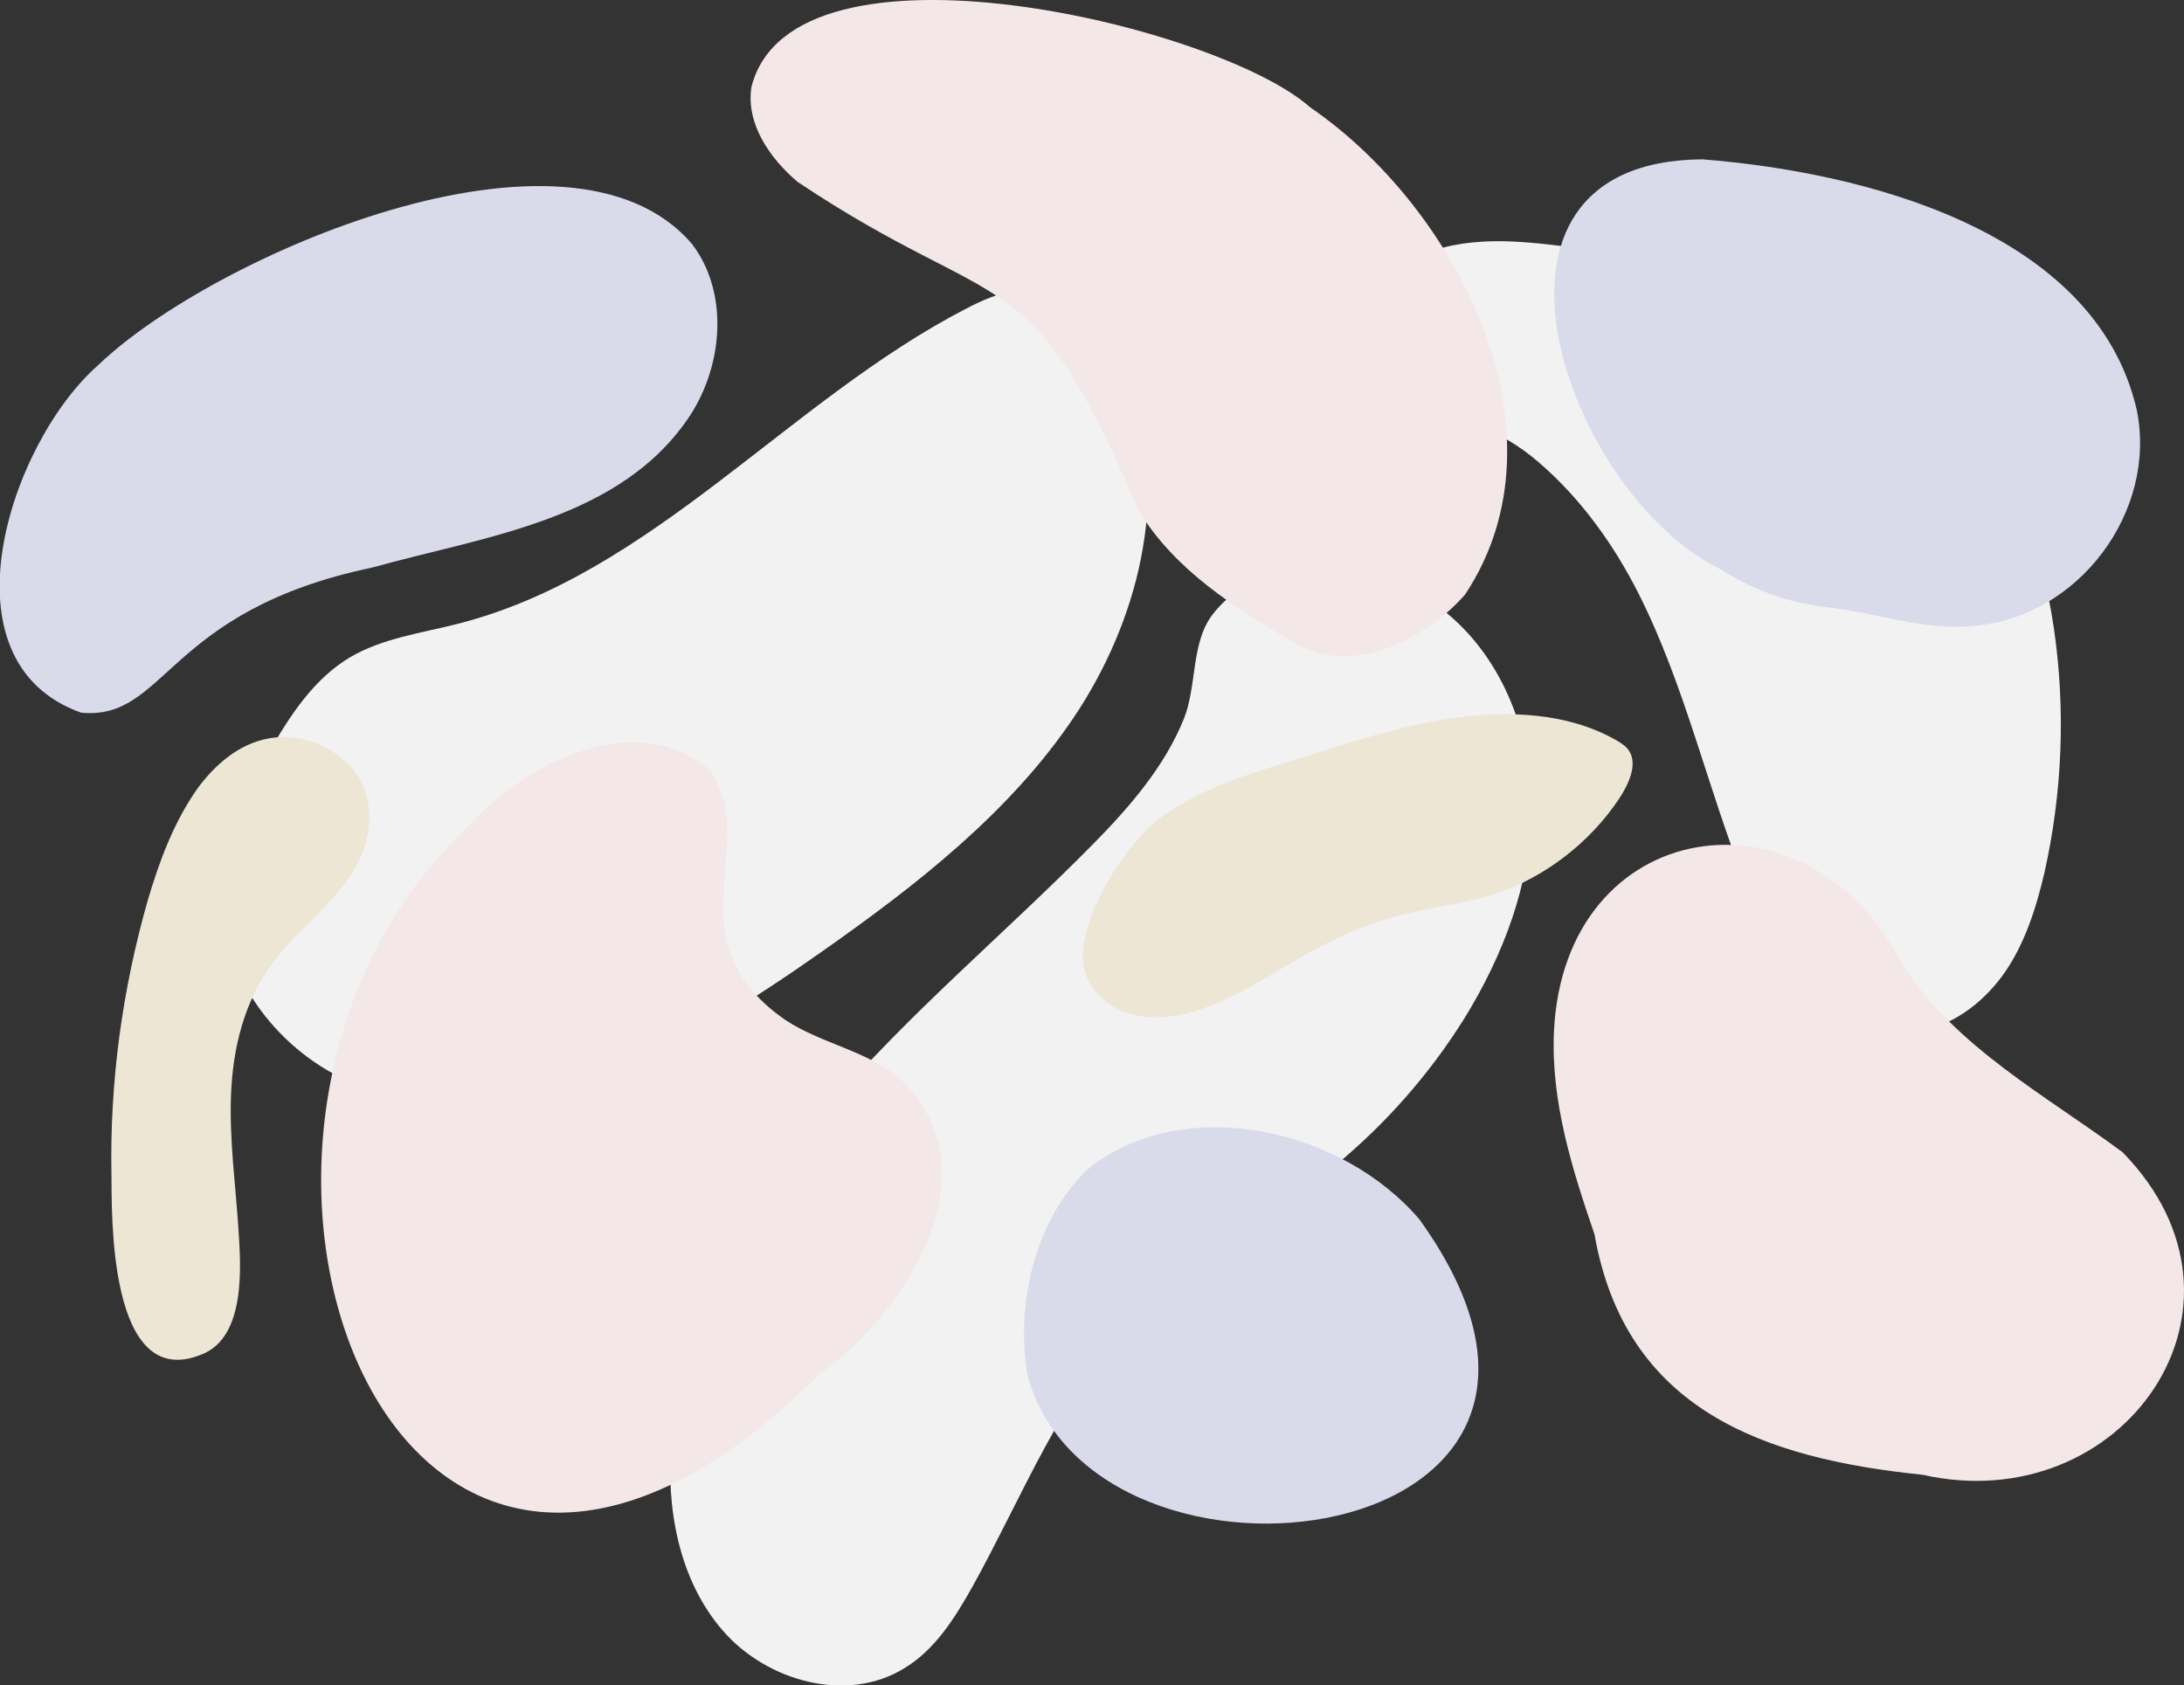 <?xml version="1.0" encoding="UTF-8"?> <!-- Generator: Adobe Illustrator 24.3.0, SVG Export Plug-In . SVG Version: 6.00 Build 0) --> <svg xmlns="http://www.w3.org/2000/svg" xmlns:xlink="http://www.w3.org/1999/xlink" id="Layer_1" x="0px" y="0px" viewBox="0 0 834.7 644.2" style="enable-background:new 0 0 834.7 644.2;" xml:space="preserve"><rect x="0" y="0" width="834.7" height="644.2" fill="#333333" stroke="none"/> <style type="text/css"> .st0{fill:none;} .st1{fill:#F2F2F2;} .st2{fill:#EDE6D5;} .st3{fill:#F4E7E7;} .st4{fill:#D9DBEB;} .st5{fill-rule:evenodd;clip-rule:evenodd;fill:#FCFBF9;} .st6{fill-rule:evenodd;clip-rule:evenodd;fill:#363636;} .st7{fill:#FCFBF9;} </style> <rect x="47.5" y="154.3" class="st0" width="769.9" height="374"></rect> <path class="st1" d="M626.2,226.8c17.9,35.4,26.4,74.7,41.1,111.4c5.7,14.2,12.4,28.3,23.1,39.3c10.7,11,25.6,18.6,40.7,16.9 c14.1-1.4,26.4-10.6,34.6-22c8.1-11.4,12.5-25.3,15.7-39c6.8-30.4,8.1-62.1,3.6-93.1c-2.5-16.9-6.7-33.8-14.4-49.1 c-12.6-25.2-34.1-45.3-58.2-59.7c-24.2-14.3-51.3-23.2-78.6-30.1c-18.3-4.6-37-8.2-56.1-9.1c-18.6-0.8-42.7,2.4-51,21.7 c-6.7,15.5-1.3,29.4,12.8,36.6c16.9,8.8,33.7,13.1,48.7,26.2C604,190.4,616.7,208,626.2,226.8z"></path> <rect x="47.5" y="154.3" class="st0" width="769.9" height="374"></rect> <path class="st1" d="M417.7,322.7c-33.4,33.9-70.4,64.6-101.3,100.8c-30.8,36.3-56,79.9-59.8,127.1c-2.1,25.6,2.7,53.1,19.6,72.6 c16.8,19.5,47.6,28,69.5,14.4c11.7-7.1,19.2-19.1,26-31.2c19.2-34.6,33.9-73.1,61.5-101.7c22.4-23.4,52-38.6,77.2-59.3 c19.2-15.8,36-34.9,49.3-56.2c14.8-24,25.3-51.4,25.6-79.6s-10.6-57.3-32.3-75.2c-22.7-18.7-69.4-26.4-89.8,0.8 c-8.1,10.9-5.7,27.2-10.8,39.7C445,293.2,431.5,308.7,417.7,322.7z"></path> <rect x="47.5" y="154.3" class="st0" width="769.9" height="374"></rect> <path class="st1" d="M314.3,363.6c36-25.3,71.6-53,96.1-89.4c24.5-36.5,36.6-83.9,22.1-125.5c-6.8-19.8-23.8-39.5-44.4-37.4 c-6.7,0.7-12.9,3.6-18.9,6.7c-68.1,35.2-120,101.7-194.5,120.5c-13.7,3.5-28.3,5.4-40.7,12.6c-13.9,8.2-23.2,22.3-31.2,36.5 c-8.9,15.8-17.2,32.6-18.3,50.8c-1.8,30.5,18.3,59.8,45.6,73.4C192.6,442.6,264.5,398.7,314.3,363.6z"></path> <rect x="47.5" y="154.3" class="st0" width="769.9" height="374"></rect> <path class="st2" d="M91.2,470.8c-1.1-17.5-3.6-34.9-2.9-52.5c0.7-17.5,4.9-35.5,16.1-50.5c9.6-12.8,24-22.9,31.6-36.5 c6-10.7,7.3-23.6,1.1-34.1c-6.2-10.4-20.5-17.4-34.2-15c-11.9,2.1-20.9,10.4-27.3,19c-9.3,13.2-14.6,27.8-19,42.5 c-9.9,34.5-14.7,70.1-14,105.5c0.2,13.4-1.6,83.3,34.5,68.5C94.1,511.1,92,483.5,91.2,470.8z"></path> <rect x="47.5" y="154.3" class="st0" width="769.9" height="374"></rect> <path class="st2" d="M503.2,287.8c19.5-6.3,39-12.1,58.7-14.1c19.6-2,39.5,0,55.4,9c2.1,1.2,4.3,2.5,5.5,4.6c3,5.1-0.3,12.4-4,18 c-11.3,17-28.9,30.4-47.8,36.5c-10.4,3.3-21.1,4.5-31.6,7c-11.8,2.6-23.2,6.9-34.4,12.8c-11.2,5.8-21.8,13-33,18.7 c-11.2,5.6-23.5,9.7-35.1,8.2c-11.5-1.4-21.7-9.1-22.9-20.7c-1.6-16.3,14.2-42.5,27.7-53.8C458.6,300.2,483.9,294.1,503.2,287.8z"></path> <rect x="47.5" y="154.3" class="st0" width="769.9" height="374"></rect> <path class="st3" d="M734.8,563.7c76.4,17.2,134.2-64.3,76.4-123.3c-29.5-21.9-63.2-39.7-84-71.4c-36.3-71.6-129.5-57.2-133.3,25.4 c-1.2,26.7,7,52.6,15.5,77.4C621.2,539,674.2,557.5,734.8,563.7z"></path> <rect x="47.5" y="154.3" class="st0" width="769.9" height="374"></rect> <path class="st3" d="M313.2,525.2c33.9-24.2,67.4-77.7,31-112.7c-12.5-10.9-30.4-13.5-44.3-22.8c-44-30.9-8.8-67.3-28.6-95.3 c-29.4-24.9-71.9-1.8-93.9,23C57.1,433.1,150.1,688.4,313.2,525.2z"></path> <rect x="47.5" y="154.3" class="st0" width="769.9" height="374"></rect> <path class="st3" d="M435,194.9c-41.4-98.1-52-73.1-130.2-125.4c-10.7-9.1-19.8-22.3-17.6-36.3C303-29.1,465.6,9.7,500.7,41 c56.1,38.4,100.4,124.3,59.2,186.3c-15.5,17.6-43.6,31.3-65.1,18.5C471.8,232.2,449.1,218.1,435,194.9z"></path> <rect x="47.5" y="154.3" class="st0" width="769.9" height="374"></rect> <path class="st4" d="M754.5,239.2c39.8-3.2,70.2-43.7,62.1-82.7C800.7,88,711.8,65.7,650.6,60.9c-97.3,0.7-51.6,127.9,6.6,156.5 c13.4,8.4,26.4,13.1,41.9,14.8C717.7,234.4,735.7,241.2,754.5,239.2z"></path> <rect x="47.5" y="154.3" class="st0" width="769.9" height="374"></rect> <path class="st4" d="M142.4,216.9c42.9-12,95.3-18.1,121.6-58.5c12.4-19.4,14.5-46.7,0.5-65.1c-47-55.1-183.9,4.8-226.9,46.2 c-33.9,29.7-61.4,113.4-6.6,132.9C63.8,275.5,63,233.5,142.4,216.9z"></path> <rect x="47.5" y="154.3" class="st0" width="769.9" height="374"></rect> <path class="st4" d="M542.5,466.1c-29-34.1-88-48.4-125.5-20.3c-21.1,18.8-28.9,52-24.4,79.5C417.8,620.6,634.2,593.6,542.5,466.1z"></path> </svg> 